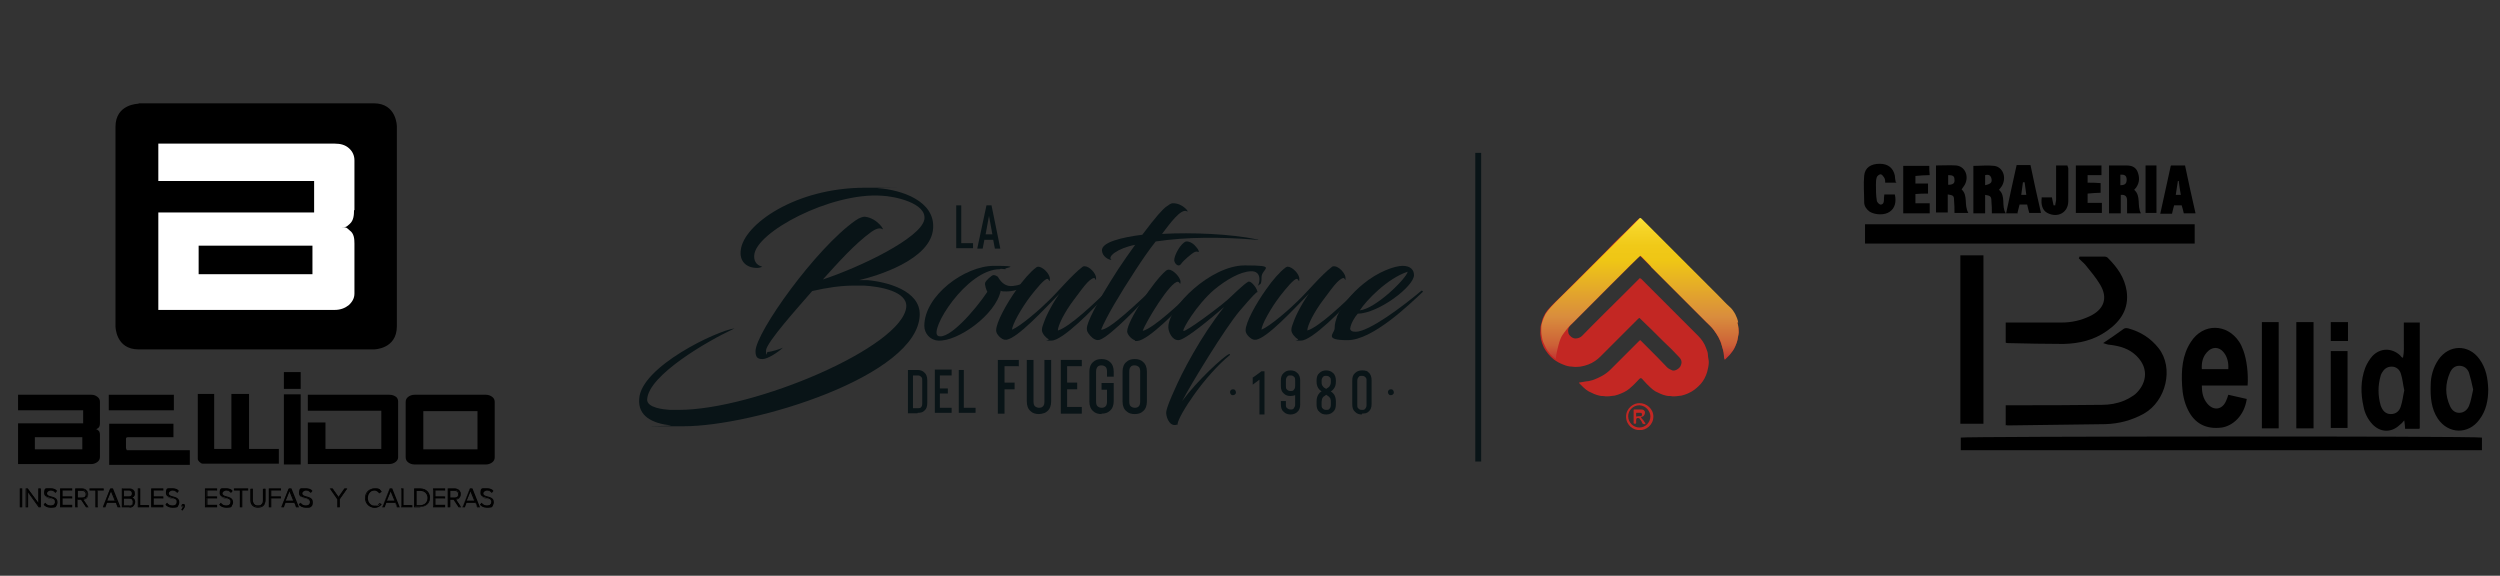 <?xml version="1.0" encoding="UTF-8"?>
<svg id="Capa_1" data-name="Capa 1" xmlns="http://www.w3.org/2000/svg" xmlns:xlink="http://www.w3.org/1999/xlink" version="1.1" viewBox="0 0 595.3 137.1">
  <rect x="0" y="0" width="595.3" height="137.1" fill="#333333" stroke="none"/>
  <defs>
    <style>
      .cls-1 {
        clip-path: url(#clippath);
      }

      .cls-2 {
        fill: none;
      }

      .cls-2, .cls-3, .cls-4, .cls-5, .cls-6, .cls-7 {
        stroke-width: 0px;
      }

      .cls-3 {
        fill: #c32723;
      }

      .cls-4 {
        fill: #091417;
      }

      .cls-8 {
        clip-path: url(#clippath-1);
      }

      .cls-9 {
        clip-path: url(#clippath-4);
      }

      .cls-10 {
        clip-path: url(#clippath-3);
      }

      .cls-11 {
        clip-path: url(#clippath-2);
      }

      .cls-12 {
        clip-path: url(#clippath-7);
      }

      .cls-13 {
        clip-path: url(#clippath-8);
      }

      .cls-14 {
        clip-path: url(#clippath-6);
      }

      .cls-15 {
        clip-path: url(#clippath-5);
      }

      .cls-16 {
        clip-path: url(#clippath-9);
      }

      .cls-5 {
        fill: #000;
      }

      .cls-17 {
        clip-path: url(#clippath-14);
      }

      .cls-18 {
        clip-path: url(#clippath-13);
      }

      .cls-19 {
        clip-path: url(#clippath-12);
      }

      .cls-20 {
        clip-path: url(#clippath-10);
      }

      .cls-21 {
        clip-path: url(#clippath-15);
      }

      .cls-22 {
        clip-path: url(#clippath-17);
      }

      .cls-23 {
        clip-path: url(#clippath-16);
      }

      .cls-24 {
        clip-path: url(#clippath-19);
      }

      .cls-25 {
        clip-path: url(#clippath-11);
      }

      .cls-26 {
        clip-path: url(#clippath-18);
      }

      .cls-6 {
        fill: #fff;
      }

      .cls-7 {
        fill: url(#Naranja_amarillo);
      }
    </style>
    <clipPath id="clippath">
      <rect class="cls-2" x="4.3" y="24.7" width="113.5" height="96.9"/>
    </clipPath>
    <clipPath id="clippath-1">
      <rect class="cls-2" x="4.3" y="24.7" width="113.5" height="96.9"/>
    </clipPath>
    <clipPath id="clippath-2">
      <rect class="cls-2" x="4.3" y="24.7" width="113.5" height="96.9"/>
    </clipPath>
    <clipPath id="clippath-3">
      <rect class="cls-2" x="4.3" y="24.7" width="113.5" height="96.9"/>
    </clipPath>
    <clipPath id="clippath-4">
      <rect class="cls-2" x="4.3" y="24.7" width="113.5" height="96.9"/>
    </clipPath>
    <clipPath id="clippath-5">
      <rect class="cls-2" x="4.3" y="24.7" width="113.5" height="96.9"/>
    </clipPath>
    <clipPath id="clippath-6">
      <rect class="cls-2" x="4.3" y="24.7" width="113.5" height="96.9"/>
    </clipPath>
    <clipPath id="clippath-7">
      <rect class="cls-2" x="4.3" y="24.7" width="113.5" height="96.9"/>
    </clipPath>
    <clipPath id="clippath-8">
      <rect class="cls-2" x="4.3" y="24.7" width="113.5" height="96.9"/>
    </clipPath>
    <clipPath id="clippath-9">
      <rect class="cls-2" x="4.3" y="24.7" width="113.5" height="96.9"/>
    </clipPath>
    <clipPath id="clippath-10">
      <rect class="cls-2" x="4.3" y="24.7" width="113.5" height="96.9"/>
    </clipPath>
    <clipPath id="clippath-11">
      <rect class="cls-2" x="4.3" y="24.7" width="113.5" height="96.9"/>
    </clipPath>
    <clipPath id="clippath-12">
      <rect class="cls-2" x="4.3" y="24.7" width="113.5" height="96.9"/>
    </clipPath>
    <clipPath id="clippath-13">
      <rect class="cls-2" x="4.3" y="24.7" width="113.5" height="96.9"/>
    </clipPath>
    <clipPath id="clippath-14">
      <rect class="cls-2" x="4.3" y="24.7" width="113.5" height="96.9"/>
    </clipPath>
    <clipPath id="clippath-15">
      <rect class="cls-2" x="4.3" y="24.7" width="113.5" height="96.9"/>
    </clipPath>
    <clipPath id="clippath-16">
      <rect class="cls-2" x="4.3" y="24.7" width="113.5" height="96.9"/>
    </clipPath>
    <clipPath id="clippath-17">
      <rect class="cls-2" x="4.3" y="24.7" width="113.5" height="96.9"/>
    </clipPath>
    <clipPath id="clippath-18">
      <rect class="cls-2" x="4.3" y="24.7" width="113.5" height="96.9"/>
    </clipPath>
    <clipPath id="clippath-19">
      <rect class="cls-2" x="4.3" y="24.7" width="113.5" height="96.9"/>
    </clipPath>
    <linearGradient id="Naranja_amarillo" data-name="Naranja, amarillo" x1="390.5" y1="51.8" x2="390.5" y2="85.6" gradientUnits="userSpaceOnUse">
      <stop offset="0" stop-color="#ffed43"/>
      <stop offset="0" stop-color="#fae236"/>
      <stop offset=".1" stop-color="#f4d224"/>
      <stop offset=".2" stop-color="#f0c918"/>
      <stop offset=".3" stop-color="#efc615"/>
      <stop offset=".7" stop-color="#d98d3d"/>
      <stop offset=".9" stop-color="#cc6037"/>
      <stop offset="1" stop-color="#c33431"/>
    </linearGradient>
  </defs>
  <g>
    <g>
      <g class="cls-1">
        <path class="cls-5" d="M23.8,100.6v-4.9c0-.5-.2-.9-.6-1.2-.4-.3-.8-.5-1.4-.5H4.3v3.7h15.5v3.1H4.3v9.7h17.5c.5,0,1-.2,1.4-.5.4-.3.6-.7.6-1.2v-5c0-.5,0-1-.4-1.3-.4-.3-.3-.3-.9-.3.5,0,.5,0,.9-.3.4-.3.4-.9.4-1.3M19.6,107h-11.3v-2.9h11.3v2.9Z"/>
      </g>
      <g class="cls-8">
        <path class="cls-5" d="M30.1,107c0,0-.1-.3-.1-.3v-2.2s0-.2.1-.3c0,0,.3-.1.3-.1h10.9v-3.2h-15.3v9.8h19.2v-3.5h-14.7s-.2,0-.3,0"/>
      </g>
    </g>
    <polygon class="cls-5" points="31.5 97.7 41.4 97.7 41.4 94 25.9 94 25.9 97.7 29.6 97.7 31.5 97.7"/>
    <g>
      <g class="cls-11">
        <path class="cls-5" d="M51,93.9v12.7s0,.2,0,.3c0,0,.3,0,.3,0h3.8v-13.1h4.2v13.1h7.1v3.5h-18.2c-.2,0-.5-.2-.7-.4-.3-.3-.4-.5-.4-.7,0-3.8,0-15.5,0-15.5h3.9Z"/>
      </g>
      <g class="cls-10">
        <path class="cls-5" d="M117.8,108.9c0,.5-.2.9-.6,1.2-.4.3-.9.5-1.5.5h-17c-.6,0-1.1-.2-1.5-.5-.4-.3-.6-.7-.6-1.2v-13.2c0-.5.2-.9.6-1.2.4-.3.9-.5,1.5-.5h17c.6,0,1.1.2,1.5.5.4.3.6.7.6,1.2v13.2ZM113.7,97.9h-12.9v9.1h12.9v-9.1h0Z"/>
      </g>
      <g class="cls-9">
        <path class="cls-5" d="M94.3,94.5c-.4-.3-.9-.5-1.6-.5h-19.4v3.8h5.1s12.4,0,12.4,0v9.1h-13.3v-6.3h-4.2v9.9h19.4c.6,0,1.1-.2,1.5-.5.4-.3.6-.7.6-1.1v-13.3c0-.5-.2-.9-.6-1.2"/>
      </g>
    </g>
    <rect class="cls-5" x="67.6" y="93.9" width="4" height="16.7"/>
    <rect class="cls-5" x="67.6" y="88.6" width="4" height="4"/>
    <g>
      <g class="cls-15">
        <path class="cls-5" d="M33,24.7s-5.5,0-5.5,5.5v47.5s0,5.5,5.5,5.5h56s5.5,0,5.5-5.5V30.1s0-5.5-5.5-5.5h-56Z"/>
      </g>
      <g class="cls-14">
        <path class="cls-6" d="M84.4,50v-11.8c0-1.1-.4-2.1-1.3-2.9-.9-.8-2-1.1-3.4-1.1h-42v8.9h37.1v7.5h-37.1v23.2h42c1.3,0,2.4-.4,3.3-1.1.9-.8,1.4-1.7,1.4-2.8v-11.9c0-1.1-.1-2.4-1.1-3.1-.9-.8-.8-.8-2.1-.8,1.3,0,1.2,0,2.1-.8.9-.8,1-2.1,1-3.2M74.4,65.3h-27.1v-6.8h27.1v6.8h0Z"/>
      </g>
      <g class="cls-12">
        <path class="cls-5" d="M43.4,121.6l-.3-.3h.1c.1-.2.3-.3.3-.5-.2,0-.3-.2-.3-.4s.2-.4.4-.4.4.2.4.5-.3.8-.5,1h0ZM43.4,121.3h0c.2-.1.4-.4.4-.7s0-.3-.2-.3-.2,0-.2.2,0,.2.2.2,0,0,0,0h.1s0,.1,0,.1c0,.2-.1.4-.3.6ZM115.9,120.9c-.7,0-1.3-.3-1.6-.7h0c0,0,.4-.5.4-.5h0c.2.3.6.7,1.3.7s1-.4,1-.8c0-.5-.5-.7-1.1-.8-.7-.2-1.4-.4-1.4-1.3s.6-1.2,1.5-1.2,1.2.2,1.5.6h0c0,0-.4.5-.4.5h0c-.3-.4-.7-.6-1.1-.6s-.9.3-.9.7.5.6,1,.7c.7.2,1.5.4,1.5,1.4,0,.6-.4,1.3-1.6,1.3ZM114.5,120.1c.3.4.9.6,1.4.6,1,0,1.4-.6,1.4-1.1,0-.8-.7-1-1.4-1.2-.6-.2-1.2-.3-1.2-.9s.5-.9,1.1-.9.9.2,1.2.5h.1c-.3-.5-.8-.6-1.3-.6s-1.3.4-1.3,1.1.6.9,1.3,1.1c.6.2,1.3.4,1.3,1s-.3,1-1.2,1-1.1-.3-1.3-.6h-.1ZM89.2,120.9c-1.3,0-2.3-1-2.3-2.3s.9-2.3,2.3-2.3,1.2.3,1.6.8h0c0,0-.5.4-.5.4h0c-.3-.4-.7-.7-1.2-.7-1,0-1.7.8-1.7,1.8s.7,1.8,1.7,1.8.9-.2,1.2-.6h0c0,0,.5.2.5.2h0c-.4.6-1,.9-1.6.9ZM89.2,116.4c-1.2,0-2.1.9-2.1,2.1s.9,2.1,2.1,2.1,1-.2,1.4-.6h-.1c-.3.3-.8.5-1.3.5-1.1,0-1.9-.9-1.9-2s.8-2,1.9-2,1,.2,1.3.6h.1c-.4-.5-.8-.7-1.4-.7ZM72.8,120.9c-.7,0-1.3-.3-1.6-.7h0c0,0,.4-.5.4-.5h0c.2.3.6.7,1.3.7s1-.4,1-.8c0-.5-.5-.7-1.1-.8-.7-.2-1.4-.4-1.4-1.3s.6-1.2,1.5-1.2,1.2.2,1.5.6h0c0,0-.4.5-.4.5h0c-.3-.4-.7-.6-1.1-.6s-.9.3-.9.7.5.6,1,.7c.7.2,1.5.4,1.5,1.4s-.4,1.3-1.6,1.3ZM71.3,120.1c.3.4.9.6,1.4.6,1,0,1.4-.6,1.4-1.1,0-.8-.7-1-1.4-1.2-.6-.2-1.2-.3-1.2-.9s.5-.9,1.1-.9.9.2,1.2.5h.1c-.3-.5-.8-.6-1.3-.6s-1.3.4-1.3,1.1.6.9,1.3,1.1c.6.2,1.3.4,1.3,1s-.3,1-1.2,1-1.1-.3-1.3-.6h-.1ZM61.4,120.9c-1.1,0-1.8-.7-1.8-1.8v-2.7h.6v2.7c0,.8.4,1.3,1.2,1.3s1.2-.5,1.2-1.3v-2.7h.6v2.7c0,1.2-.6,1.8-1.8,1.8ZM59.9,116.5v2.6c0,1,.6,1.6,1.6,1.6s1.6-.6,1.6-1.6v-2.6h-.2v2.5c0,.9-.5,1.5-1.4,1.5s-1.4-.6-1.4-1.5v-2.5s-.2,0-.2,0ZM53.8,120.9c-.7,0-1.3-.3-1.6-.7h0c0,0,.4-.5.4-.5h0c.2.3.6.7,1.3.7s1-.4,1-.8c0-.5-.5-.7-1.1-.8-.7-.2-1.4-.4-1.4-1.3s.6-1.2,1.5-1.2,1.2.2,1.5.6h0c0,0-.4.5-.4.5h0c-.3-.4-.7-.6-1.1-.6s-.9.3-.9.7.5.6,1,.7c.7.2,1.5.4,1.5,1.4,0,.6-.4,1.3-1.6,1.3ZM52.4,120.1c.3.4.9.6,1.4.6,1,0,1.4-.6,1.4-1.1,0-.8-.7-1-1.4-1.2-.6-.2-1.2-.3-1.2-.9s.5-.9,1.1-.9.9.2,1.2.5h.1c-.3-.5-.8-.6-1.3-.6s-1.3.4-1.3,1.1.6.9,1.3,1.1c.6.2,1.3.4,1.3,1s-.3,1-1.2,1-1.1-.3-1.3-.6h-.1ZM41,120.9c-.7,0-1.3-.3-1.6-.7h0c0,0,.4-.5.4-.5h0c.2.3.6.7,1.3.7s1-.4,1-.8c0-.5-.5-.7-1.1-.8-.7-.2-1.4-.4-1.4-1.3s.6-1.2,1.5-1.2,1.2.2,1.5.6h0c0,0-.4.5-.4.5h0c-.3-.4-.7-.6-1.1-.6s-.9.3-.9.7.5.6,1,.7c.7.2,1.5.4,1.5,1.4,0,.6-.4,1.3-1.6,1.3ZM39.6,120.1c.3.4.9.6,1.4.6,1,0,1.4-.6,1.4-1.1,0-.8-.7-1-1.4-1.2-.6-.2-1.2-.3-1.2-.9s.5-.9,1.1-.9.9.2,1.2.5h.1c-.3-.5-.8-.6-1.3-.6s-1.3.4-1.3,1.1.6.9,1.3,1.1c.6.2,1.3.4,1.3,1s-.3,1-1.2,1-1.1-.3-1.3-.6h-.1ZM12,120.9c-.7,0-1.3-.3-1.6-.7h0c0,0,.4-.5.4-.5h0c.2.3.6.7,1.3.7s1-.4,1-.8c0-.5-.5-.7-1.1-.8-.7-.2-1.4-.4-1.4-1.3s.6-1.2,1.5-1.2,1.2.2,1.5.6h0c0,0-.4.5-.4.5h0c-.3-.4-.7-.6-1.1-.6s-.9.3-.9.7.5.6,1,.7c.7.2,1.5.4,1.5,1.4,0,.6-.4,1.3-1.6,1.3ZM10.6,120.1c.3.4.9.6,1.4.6,1,0,1.4-.6,1.4-1.1,0-.8-.7-1-1.4-1.2-.6-.2-1.2-.3-1.2-.9s.5-.9,1.1-.9.9.2,1.2.5h.1c-.3-.5-.8-.6-1.3-.6s-1.3.4-1.3,1.1.6.9,1.3,1.1c.6.2,1.3.4,1.3,1s-.3,1-1.2,1-1.1-.3-1.3-.6h-.1ZM114.2,120.8h-.6l-.4-1.1h-2.1l-.4,1.1h-.6l1.8-4.5h.6l1.8,4.5ZM113.7,120.6h.2l-1.7-4.1h-.3l-1.7,4.1h.2l.4-1.1h2.4l.4,1.1ZM109.9,120.8h-.7l-1.2-1.8h-.8v1.8h-.6v-4.5h1.7c.8,0,1.4.6,1.4,1.4s-.5,1.2-1.1,1.3l1.2,1.8ZM109.3,120.6h.2l-1.2-1.8h.2c.5,0,1.1-.3,1.1-1.1s-.5-1.2-1.2-1.2h-1.5v4.1h.2v-1.8h1.1l1.2,1.8ZM106,120.8h-2.9v-4.5h2.9v.5h-2.3v1.4h2.3v.5h-2.3v1.5h2.3v.5ZM103.2,120.6h2.5c0-.1-2.3-.1-2.3-.1v-1.9h2.3c0-.1-2.3-.1-2.3-.1v-1.8h2.3c0-.1-2.5-.1-2.5-.1v4.1ZM100.1,120.8h-1.5v-4.5h1.5c1.3,0,2.3.9,2.3,2.2s-.9,2.2-2.3,2.2ZM98.8,120.6h1.3c1.2,0,2.1-.8,2.1-2s-.9-2.1-2.1-2.1h-1.3v4.1ZM98.1,120.8h-2.6v-4.5h.6v4h2.1v.5ZM95.6,120.6h2.2c0-.1-2.1-.1-2.1-.1v-4h-.2v4.1ZM95.1,120.8h-.6l-.4-1.1h-2.1l-.4,1.1h-.6l1.8-4.5h.6l1.8,4.5ZM94.6,120.6h.2l-1.7-4.1h-.3l-1.7,4.1h.2l.4-1.1h2.4l.4,1.1ZM80.9,120.8h-.6v-1.9l-1.8-2.6h.7l1.4,2,1.4-2h.7l-1.8,2.6v1.9ZM80.6,120.6h.2v-1.8l1.6-2.3h-.2l-1.5,2.2-1.5-2.2h-.2l1.6,2.3v1.8h0ZM71.1,120.8h-.6l-.4-1.1h-2.1l-.4,1.1h-.6l1.8-4.5h.6l1.8,4.5ZM70.6,120.6h.2l-1.7-4.1h-.3l-1.7,4.1h.2l.4-1.1h2.4l.4,1.1ZM64.6,120.8h-.6v-4.5h2.9v.5h-2.3v1.4h2.3v.5h-2.3s0,2,0,2ZM64.3,120.6h.2v-2h2.3c0-.1-2.3-.1-2.3-.1v-1.8h2.3c0-.1-2.5-.1-2.5-.1,0,0,0,4.1,0,4.1ZM57.7,120.8h-.6v-4h-1.4v-.5h3.4v.5h-1.4s0,4,0,4ZM57.4,120.6h.2v-4h1.4c0-.1-3-.1-3-.1h0c0,.1,1.4.1,1.4.1,0,0,0,4,0,4ZM51.7,120.8h-2.9v-4.5h2.9v.5h-2.3v1.4h2.3v.5h-2.3v1.5h2.3v.5ZM49,120.6h2.5c0-.1-2.3-.1-2.3-.1v-1.9h2.3c0-.1-2.3-.1-2.3-.1v-1.8h2.3c0-.1-2.5-.1-2.5-.1v4.1ZM38.9,120.8h-2.9v-4.5h2.9v.5h-2.3v1.4h2.3v.5h-2.3v1.5h2.3v.5ZM36.2,120.6h2.5c0-.1-2.3-.1-2.3-.1v-1.9h2.3c0-.1-2.3-.1-2.3-.1v-1.8h2.3c0-.1-2.5-.1-2.5-.1v4.1h0ZM35.4,120.8h-2.6v-4.5h.6v4h2.1v.5ZM33,120.6h2.2c0-.1-2.1-.1-2.1-.1v-4h-.2v4.1ZM30.9,120.8h-1.9v-4.5h1.8c.8,0,1.3.5,1.3,1.2s-.3.8-.6,1c.4.2.6.6.6,1.1,0,.8-.5,1.3-1.3,1.3ZM29.2,120.6h1.7c.7,0,1.1-.4,1.1-1.1s-.3-.9-.7-1h-.5c0,0,.5-.2.5-.2.3,0,.7-.4.7-.9s-.4-1-1.1-1h-1.7s0,4.1,0,4.1ZM28.6,120.8h-.6l-.4-1.1h-2.1l-.4,1.1h-.6l1.8-4.5h.6l1.8,4.5ZM28.1,120.6h.2l-1.7-4.1h-.3l-1.7,4.1h.2l.4-1.1h2.4l.4,1.1ZM23.3,120.8h-.6v-4h-1.4v-.5h3.4v.5h-1.4v4ZM23,120.6h.2v-4h1.4c0-.1-3-.1-3-.1h0c0,.1,1.4.1,1.4.1v4ZM21.2,120.8h-.7l-1.2-1.8h-.8v1.8h-.6v-4.5h1.7c.8,0,1.4.6,1.4,1.4s-.5,1.2-1.1,1.3l1.2,1.8ZM20.6,120.6h.2l-1.2-1.8h.2c.5,0,1.1-.3,1.1-1.1s-.5-1.2-1.2-1.2h-1.5v4.1h.2v-1.8h1.1l1.2,1.8ZM17.2,120.8h-2.9v-4.5h2.9v.5h-2.3v1.4h2.3v.5h-2.3v1.5h2.3v.5ZM14.5,120.6h2.5c0-.1-2.3-.1-2.3-.1v-1.9h2.3c0-.1-2.3-.1-2.3-.1v-1.8h2.3c0-.1-2.5-.1-2.5-.1,0,0,0,4.1,0,4.1ZM9.7,120.8h-.5l-2.5-3.5v3.5h-.6v-4.5h.5l2.5,3.4v-3.4h.6s0,4.5,0,4.5ZM9.3,120.6h.2v-4.1h-.2v3.8l-2.8-3.8h-.2v4.1h.2v-3.9l2.8,3.9ZM5.3,120.8h-.6v-4.5h.6v4.5ZM4.9,120.6h.2v-4.1h-.2v4.1ZM100.1,120.4h-1.1v-3.8h1.1c1.1,0,1.9.8,1.9,1.9s-.8,1.9-1.9,1.9ZM99.2,120.3h.9c1,0,1.7-.7,1.7-1.7s-.7-1.7-1.7-1.7h-.9v3.4ZM30.8,120.4h-1.5v-1.9h1.5c.7,0,1,.5,1,.9s-.4.9-1,.9ZM29.5,120.3h1.3c.5,0,.8-.3.8-.8s-.2-.8-.8-.8h-1.3v1.5ZM113.2,119.4h-2.3l1.2-2.9,1.1,2.9ZM111.2,119.2h1.7l-.9-2.2-.9,2.2ZM94.2,119.4h-2.3l1.2-2.9,1.1,2.9ZM92.2,119.2h1.7l-.9-2.2-.9,2.2ZM70.1,119.4h-2.3l1.2-2.9,1.1,2.9ZM68.1,119.2h1.7l-.9-2.2-.9,2.2ZM27.6,119.4h-2.3l1.2-2.9,1.1,2.9ZM25.6,119.2h1.7l-.9-2.2-.9,2.2ZM108.3,118.7h-1.3v-2h1.3c.6,0,1,.4,1,1s-.4,1-1,1ZM107.2,118.5h1.1c.5,0,.8-.3.8-.8s-.3-.8-.8-.8h-1.1v1.7ZM19.6,118.7h-1.3v-2h1.3c.6,0,1,.4,1,1s-.4,1-1,1ZM18.5,118.5h1.1c.5,0,.8-.3.8-.8s-.3-.8-.8-.8h-1.1v1.7ZM30.8,118.4h-1.4v-1.8h1.4c.6,0,.9.4.9.9,0,.5-.4.9-.9.9ZM29.5,118.2h1.2c.5,0,.7-.3.7-.7s-.3-.7-.7-.7h-1.2v1.4Z"/>
      </g>
    </g>
    <rect class="cls-5" x="4.8" y="116.4" width=".4" height="4.3"/>
    <polygon class="cls-5" points="9.3 120.7 6.6 117 6.6 120.7 6.3 120.7 6.3 116.4 6.6 116.4 9.3 120 9.3 116.4 9.7 116.4 9.7 120.7 9.3 120.7"/>
    <g class="cls-13">
      <path class="cls-5" d="M10.5,120.1l.2-.3c.3.3.7.6,1.3.6.9,0,1.1-.5,1.1-.9,0-1.3-2.6-.6-2.6-2.1s.6-1.1,1.4-1.1,1.1.2,1.4.6l-.2.3c-.3-.4-.7-.5-1.2-.5s-1,.3-1,.8c0,1.1,2.6.5,2.6,2.1s-.4,1.2-1.5,1.2c-.7,0-1.2-.3-1.6-.7"/>
    </g>
    <polygon class="cls-5" points="14.4 120.7 14.4 116.4 17.1 116.4 17.1 116.7 14.8 116.7 14.8 118.3 17.1 118.3 17.1 118.6 14.8 118.6 14.8 120.3 17.1 120.3 17.1 120.7 14.4 120.7"/>
    <g class="cls-16">
      <path class="cls-5" d="M20.6,117.6c0-.5-.4-.9-.9-.9h-1.2v1.8h1.2c.6,0,.9-.4.9-.9M20.5,120.7l-1.2-1.8h-.9v1.8h-.4v-4.3h1.6c.7,0,1.3.5,1.3,1.2s-.5,1.2-1.2,1.2l1.2,1.8h-.4Z"/>
    </g>
    <polygon class="cls-5" points="22.9 120.7 22.9 116.7 21.5 116.7 21.5 116.4 24.6 116.4 24.6 116.7 23.2 116.7 23.2 120.7 22.9 120.7"/>
    <path class="cls-5" d="M26.5,116.8l-1,2.5h2l-1-2.5ZM28,120.7l-.4-1h-2.3l-.4,1h-.4l1.7-4.3h.5l1.7,4.3h-.4Z"/>
    <g class="cls-20">
      <path class="cls-5" d="M31.7,119.5c0-.4-.3-.8-.9-.8h-1.4v1.7h1.4c.6,0,.9-.3.9-.8M31.6,117.5c0-.4-.3-.8-.8-.8h-1.3v1.6h1.3c.5,0,.8-.3.8-.8M29.1,120.7v-4.3h1.8c.7,0,1.2.4,1.2,1.1s-.4.9-.7,1c.5,0,.8.5.8,1s-.5,1.2-1.2,1.2h-1.8Z"/>
    </g>
    <polygon class="cls-5" points="32.9 120.7 32.9 116.4 33.3 116.4 33.3 120.3 35.4 120.3 35.4 120.7 32.9 120.7"/>
    <polygon class="cls-5" points="36.1 120.7 36.1 116.4 38.8 116.4 38.8 116.7 36.5 116.7 36.5 118.3 38.8 118.3 38.8 118.6 36.5 118.6 36.5 120.3 38.8 120.3 38.8 120.7 36.1 120.7"/>
    <g>
      <g class="cls-25">
        <path class="cls-5" d="M39.5,120.1l.2-.3c.3.3.7.6,1.3.6.9,0,1.1-.5,1.1-.9,0-1.3-2.6-.6-2.6-2.1s.6-1.1,1.4-1.1,1.1.2,1.4.6l-.2.3c-.3-.4-.7-.5-1.2-.5s-1,.3-1,.8c0,1.1,2.6.5,2.6,2.1s-.4,1.2-1.5,1.2c-.7,0-1.2-.3-1.6-.7"/>
      </g>
      <g class="cls-19">
        <path class="cls-5" d="M43.5,121.4l-.2-.2c.2-.1.4-.4.4-.6,0,0,0,0,0,0-.2,0-.3-.1-.3-.3s.1-.3.3-.3.3.1.3.4c0,.4-.2.7-.5.9"/>
      </g>
    </g>
    <polygon class="cls-5" points="48.9 120.7 48.9 116.4 51.6 116.4 51.6 116.7 49.2 116.7 49.2 118.3 51.5 118.3 51.5 118.6 49.2 118.6 49.2 120.3 51.6 120.3 51.6 120.7 48.9 120.7"/>
    <g class="cls-18">
      <path class="cls-5" d="M52.3,120.1l.2-.3c.3.3.7.6,1.3.6.9,0,1.1-.5,1.1-.9,0-1.3-2.6-.6-2.6-2.1s.6-1.1,1.4-1.1,1.1.2,1.4.6l-.2.3c-.3-.4-.7-.5-1.2-.5s-1,.3-1,.8c0,1.1,2.6.5,2.6,2.1s-.4,1.2-1.5,1.2c-.7,0-1.2-.3-1.6-.7"/>
    </g>
    <polygon class="cls-5" points="57.3 120.7 57.3 116.7 55.9 116.7 55.9 116.4 59 116.4 59 116.7 57.6 116.7 57.6 120.7 57.3 120.7"/>
    <g class="cls-17">
      <path class="cls-5" d="M59.8,119v-2.6h.4v2.6c0,.9.5,1.4,1.3,1.4s1.3-.5,1.3-1.4v-2.6h.4v2.6c0,1.1-.6,1.7-1.7,1.7-1.1,0-1.7-.7-1.7-1.7"/>
    </g>
    <polygon class="cls-5" points="64.2 120.7 64.2 116.4 66.9 116.4 66.9 116.7 64.5 116.7 64.5 118.3 66.8 118.3 66.8 118.6 64.5 118.6 64.5 120.7 64.2 120.7"/>
    <path class="cls-5" d="M69,116.8l-1,2.5h2l-1-2.5ZM70.5,120.7l-.4-1h-2.3l-.4,1h-.4l1.7-4.3h.5l1.7,4.3h-.4Z"/>
    <g class="cls-21">
      <path class="cls-5" d="M71.2,120.1l.2-.3c.3.3.7.6,1.3.6.9,0,1.1-.5,1.1-.9,0-1.3-2.6-.6-2.6-2.1s.6-1.1,1.4-1.1,1.1.2,1.4.6l-.2.3c-.3-.4-.7-.5-1.2-.5s-1,.3-1,.8c0,1.1,2.6.5,2.6,2.1s-.4,1.2-1.5,1.2c-.7,0-1.2-.3-1.6-.7"/>
    </g>
    <polygon class="cls-5" points="80.5 120.7 80.5 118.8 78.8 116.4 79.2 116.4 80.7 118.5 82.1 116.4 82.6 116.4 80.9 118.8 80.9 120.7 80.5 120.7"/>
    <g class="cls-23">
      <path class="cls-5" d="M87.1,118.5c0-1.3,1-2.2,2.2-2.2s1.2.3,1.6.8l-.3.2c-.3-.4-.7-.6-1.2-.6-1,0-1.8.8-1.8,1.9s.8,1.9,1.8,1.9,1-.2,1.2-.6l.3.2c-.4.5-.9.8-1.6.8-1.2,0-2.2-.9-2.2-2.2"/>
    </g>
    <path class="cls-5" d="M93.1,116.8l-1,2.5h2l-1-2.5ZM94.6,120.7l-.4-1h-2.3l-.4,1h-.4l1.7-4.3h.5l1.7,4.3h-.4Z"/>
    <polygon class="cls-5" points="95.6 120.7 95.6 116.4 95.9 116.4 95.9 120.3 98 120.3 98 120.7 95.6 120.7"/>
    <g class="cls-22">
      <path class="cls-5" d="M101.9,118.5c0-1-.6-1.8-1.8-1.8h-1v3.6h1c1.1,0,1.8-.8,1.8-1.8M98.7,120.7v-4.3h1.4c1.3,0,2.2,1,2.2,2.1s-.8,2.1-2.2,2.1h-1.4Z"/>
    </g>
    <polygon class="cls-5" points="103.2 120.7 103.2 116.4 105.9 116.4 105.9 116.7 103.5 116.7 103.5 118.3 105.8 118.3 105.8 118.6 103.5 118.6 103.5 120.3 105.9 120.3 105.9 120.7 103.2 120.7"/>
    <g class="cls-26">
      <path class="cls-5" d="M109.3,117.6c0-.5-.4-.9-.9-.9h-1.2v1.8h1.2c.6,0,.9-.4.9-.9M109.3,120.7l-1.2-1.8h-.9v1.8h-.4v-4.3h1.6c.7,0,1.3.5,1.3,1.2s-.5,1.2-1.2,1.2l1.2,1.8h-.4Z"/>
    </g>
    <path class="cls-5" d="M112.1,116.8l-1,2.5h2l-1-2.5ZM113.7,120.7l-.4-1h-2.3l-.4,1h-.4l1.7-4.3h.5l1.7,4.3h-.4Z"/>
    <g class="cls-24">
      <path class="cls-5" d="M114.4,120.1l.2-.3c.3.3.7.6,1.3.6.9,0,1.1-.5,1.1-.9,0-1.3-2.6-.6-2.6-2.1s.6-1.1,1.4-1.1,1.1.2,1.4.6l-.2.3c-.3-.4-.7-.5-1.2-.5s-1,.3-1,.8c0,1.1,2.6.5,2.6,2.1s-.4,1.2-1.5,1.2c-.7,0-1.2-.3-1.6-.7"/>
    </g>
  </g>
  <g>
    <path class="cls-5" d="M466.9,107.2c0-1,0-2,0-3,1-.3,122-.4,124.1,0v3c-41.3,0-82.6,0-124.1,0Z"/>
    <path class="cls-5" d="M522.6,53.4v4.6h-78.5v-4.6h78.5Z"/>
    <path class="cls-5" d="M477.6,101.3v-4.8c.6,0,1.1,0,1.6,0,7.1,0,14.2,0,21.3-.1,1.8,0,3.6-.3,5.3-1,.9-.4,1.8-.9,2.6-1.5,2.5-2.2,3.6-5.9.4-9.1-1.8-1.8-4-2.4-6.4-2.7-.5,0-.9-.2-1.6-.4,1.8-1.2,3.4-2.3,4.9-3.4.3-.2.7-.2,1.1-.1,2.9.8,5.3,2.3,7.2,4.7,3.7,4.7,1.8,12.6-3.5,15.6-2.9,1.6-5.9,2.4-9.2,2.5-7.6.1-15.3.2-22.9.3-.3,0-.5,0-.9-.1Z"/>
    <path class="cls-5" d="M535.2,91.8h-10.9c0,1.7.3,3.1,1.3,4.3,1.5,1.8,3.6,1.5,4.5-.7.2-.4.3-.8.5-1.4,1.5.3,2.9.7,4.4,1-.6,4.1-3.4,6.4-5.9,6.8-3.7.5-6.5-.9-8.1-4.2-.9-1.8-1.3-3.8-1.4-5.8-.2-3.6,0-7.2,2.1-10.4,2.9-4.5,8.6-4.4,11.5,0,.4.6.7,1.3,1,2.1.8,2.2,1.2,5.5,1,8.3ZM530.6,87.9c.1-1.5-.2-2.9-1.1-4-1.1-1.4-2.8-1.4-4,0-1,1.1-1.3,2.5-1.2,4h6.2Z"/>
    <path class="cls-5" d="M472.3,100.9h-5.5v-40.1h5.5v40.1Z"/>
    <path class="cls-5" d="M495.1,61.1c2,0,4,0,6,0,.3,0,.7.1.9.4,2.2,2.2,3.9,4.6,4.4,7.8.6,4.2-1.4,7.2-4.7,9.5-3.1,2.2-6.6,3-10.3,3.1-4.4,0-8.8-.1-13.2-.2-.2,0-.4,0-.6-.1v-4.8c.4,0,.8,0,1.2,0,4,0,8.1,0,12.1,0,2.4,0,4.6-.5,6.7-1.5,3.4-1.6,4.4-4.3,2.5-7.5-1-1.7-2.3-3.2-3.5-4.7-.5-.6-1.1-1-1.6-1.6,0-.1.1-.2.2-.3Z"/>
    <path class="cls-5" d="M576.1,102.1h-3.4c0-.6-.1-1.2-.2-2-.4.5-.7.8-1.1,1.1-2,1.9-4.6,1.8-6.5-.2-1.1-1.2-1.8-2.6-2.1-4.2-.7-3.1-.7-6.2.4-9.2.4-1,1-2,1.7-2.8,1.9-2,4.6-2,6.6-.2.2.2.3.5.7.6.3-1.4.2-2.7.2-4.1,0-1.4,0-2.8,0-4.3h3.8c0,8.4,0,16.7,0,25.1ZM572.5,92.9c-.3-1.3-.4-2.7-.8-3.9-.3-1-1.1-1.7-2.2-1.7-1.2,0-1.9.7-2.4,1.6,0,.2-.2.3-.2.5-.7,2.4-.7,4.8,0,7.2.4,1.1,1.1,2,2.4,2,1.3,0,2.1-.8,2.4-1.9.4-1.2.5-2.4.8-3.7Z"/>
    <path class="cls-5" d="M592.5,92.7c0,2.6-.5,5.1-2.1,7.2-2.6,3.6-7.4,3.5-9.9-.2-1.6-2.4-1.8-5.2-1.7-8,0-2.1.6-4.2,1.8-6,2.5-3.7,7.2-3.8,9.8-.2,1.6,2.2,2,4.6,2.1,7.2ZM588.9,92.7c-.3-1.4-.6-2.7-1-4-.4-1-1.2-1.6-2.3-1.6-1.1,0-1.8.7-2.2,1.6-1.2,2.7-1.2,5.4,0,8,.4.9,1.1,1.6,2.2,1.6,1.1,0,1.9-.7,2.3-1.6.5-1.2.7-2.6,1-3.9Z"/>
    <path class="cls-5" d="M550.9,102h-4.1v-25.3h4.1v25.3Z"/>
    <path class="cls-5" d="M538.6,76.7h4v25.3h-4v-25.3Z"/>
    <path class="cls-5" d="M555,83.6h4v18.3h-4v-18.3Z"/>
    <path class="cls-5" d="M461,39.4c1.7,0,3.3-.1,4.8,0,2.1.2,3.1,2.5,2.1,4.5-.2.4-.5.7-.8,1.2,1.6,1.5.5,3.7,1.6,5.6h-3.3c0-1,0-2-.1-3,0-1.1-.2-1.2-1.5-1.4v4.3h-2.8v-11.3ZM463.9,44c1.2,0,1.6-.4,1.5-1.2,0-.9-.4-1.1-1.5-1.1v2.3Z"/>
    <path class="cls-5" d="M476,45.2c1.7,1.5.5,3.8,1.6,5.6h-3.3c0-1,0-1.9-.1-2.8,0-1.2-.2-1.4-1.5-1.6v4.4h-2.8v-11.3c1.7,0,3.4-.2,5,0,2,.3,2.9,2.6,1.9,4.6-.2.4-.5.7-.8,1.1ZM472.7,44.1c1.4-.3,1.7-.7,1.5-1.6-.2-.8-.7-1-1.5-.8v2.4Z"/>
    <path class="cls-5" d="M502.1,39.4c1.5,0,2.8,0,4.2,0,1.2,0,2.2.3,2.7,1.5.5,1.3.5,2.5-.3,3.7-.1.2-.3.3-.5.6,1.7,1.5.6,3.8,1.6,5.6h-3.3c0-1,0-2,0-3,0-.9-.3-1.5-1.5-1.4v4.4h-2.8v-11.4ZM504.9,41.6v2.5c1,0,1.5-.3,1.5-1.3,0-.9-.4-1.3-1.5-1.2Z"/>
    <path class="cls-5" d="M451.6,43.5h-2.7c0-.5,0-.9-.3-1.3-.2-.3-.5-.7-.8-.7-.3,0-.8.4-.9.7-.2.6-.2,1.2-.2,1.8,0,1.2,0,2.5.2,3.7,0,.4.5.9.8,1,.6.1.9-.4.9-1,0-.4,0-.8.1-1.4h2.5c.4,1.8,0,3.3-1.2,4.1-1.2.9-3.5.8-4.8,0-.7-.5-1.3-1.3-1.3-2.2,0-2.1-.2-4.3,0-6.4.2-1.9,1.6-2.8,3.7-2.8,2,0,3.2,1,3.6,2.8,0,.5.1.9.2,1.5Z"/>
    <path class="cls-5" d="M517,39.4h3.3c.8,3.8,1.6,7.5,2.5,11.4h-2.8c-.1-.6-.3-1.2-.5-1.9h-1.8c-.2.6-.3,1.2-.5,2h-2.8c.8-3.8,1.7-7.6,2.5-11.4ZM519.3,46.4c-.2-1.2-.4-2.2-.5-3.3,0,0-.2,0-.2,0-.2,1.1-.3,2.1-.5,3.3.5,0,.8,0,1.2,0Z"/>
    <path class="cls-5" d="M480.5,50.8h-2.8c.8-3.8,1.6-7.5,2.5-11.5h3.3c.8,3.8,1.6,7.6,2.5,11.4h-2.8c-.2-.6-.3-1.3-.5-2h-1.8c-.2.7-.3,1.3-.5,2ZM482.1,43.4c-.1,0-.2,0-.4,0-.1,1-.3,2-.4,3h1.2c-.1-1.1-.3-2-.4-3Z"/>
    <path class="cls-5" d="M453.2,50.8v-11.3h6.2c0,.7,0,1.4.1,2.2-1.2,0-2.3.1-3.4.2v1.8h3v2.4c-1,0-2,0-3,.1v2.2h3.4v2.4c-2,0-4.1,0-6.2,0Z"/>
    <path class="cls-5" d="M494.3,39.4c1.9,0,3.6,0,5.3,0,.2,0,.5,0,.8,0v2.3h-3.3v1.8c1,0,2,0,3.1.1v2.3c-1,0-2,.1-3.1.2v2.2h3.4v2.4h-6.2c0-3.8,0-7.5,0-11.4Z"/>
    <path class="cls-5" d="M486.3,47h2.3c.1.7.3,1.3.4,1.9.1,0,.3,0,.4,0,0-.5.2-.9.2-1.4,0-2.2,0-4.3,0-6.5v-1.6h2.7c0,.2.2.5.2.7,0,2.6,0,5.2,0,7.8,0,2.7-2.5,4.1-5,2.8-1.1-.6-1.6-1.9-1.3-3.8Z"/>
    <path class="cls-5" d="M510.9,39.4h2.6v11.3h-2.6v-11.3Z"/>
    <path class="cls-5" d="M555,81.2v-4.5h4.1v4.5h-4.1Z"/>
  </g>
  <g>
    <g>
      <g>
        <path class="cls-4" d="M218.5,98.4h-2.3v-10.3h2.3c.7,0,1.2.2,1.6.6.5.4.7,1.1.7,1.8v5.5c0,.8-.2,1.4-.7,1.8-.4.4-.9.5-1.6.5ZM217.4,97.2h1.1c.4,0,.6,0,.8-.2.2-.2.3-.5.3-.9v-5.5c0-.4,0-.7-.3-.9-.2-.2-.4-.3-.8-.3h-1.1v7.8Z"/>
        <path class="cls-4" d="M226.6,89.4h-2.8v3.1h1.9v1.2h-1.9v3.4h2.8v1.2h-4v-10.3h4v1.2Z"/>
        <path class="cls-4" d="M228.3,98.4v-10.3h1.2v9h2.8v1.2h-4Z"/>
        <path class="cls-4" d="M242.7,87.2h-3.5v3.9h2.4v1.6h-2.4v5.8h-1.6v-12.8h5v1.6Z"/>
        <path class="cls-4" d="M247.4,98.6c-.8,0-1.5-.2-2-.7-.6-.5-.9-1.3-.9-2.3v-9.9h1.6v9.9c0,.5.1.9.3,1.1.2.2.6.4,1,.4s.8-.1,1-.4c.2-.2.3-.6.3-1.1v-9.9h1.6v9.9c0,1-.3,1.8-.9,2.3-.2.2-.5.4-.9.5-.3.1-.7.2-1.1.2Z"/>
        <path class="cls-4" d="M257.6,87.2h-3.5v3.9h2.4v1.6h-2.4v4.2h3.5v1.6h-5v-12.8h5v1.6Z"/>
        <path class="cls-4" d="M262.3,98.6c-.8,0-1.5-.2-2-.7-.6-.5-.9-1.3-.9-2.3v-7.1c0-1,.3-1.8.9-2.3.5-.5,1.2-.7,2-.7s1.5.2,2,.7c.6.5.9,1.3.9,2.3v1.2h-1.6v-1.2c0-.5-.1-.9-.3-1.1-.2-.2-.6-.4-1-.4s-.8.1-1,.4-.3.6-.3,1.1v7.1c0,.5.1.9.3,1.1.2.2.6.4,1,.4s.8-.1,1-.4c.2-.2.3-.6.3-1.1v-2.8h-1.3v-1.6h2.9v4.3c0,1-.3,1.8-.9,2.3-.5.5-1.2.7-2,.7Z"/>
        <path class="cls-4" d="M270.2,98.6c-.8,0-1.5-.2-2-.7-.6-.5-.9-1.3-.9-2.3v-7.1c0-1,.3-1.8.9-2.3.5-.5,1.2-.7,2-.7s1.5.2,2,.7c.6.5.9,1.3.9,2.3v7.1c0,1-.3,1.8-.9,2.3-.5.5-1.2.7-2,.7ZM270.2,87c-.5,0-.8.1-1,.4-.2.2-.3.6-.3,1.1v7.1c0,.5.1.9.3,1.1.2.2.6.4,1,.4s.8-.1,1-.4c.2-.2.3-.6.3-1.1v-7.1c0-.5-.1-.9-.3-1.1-.2-.2-.6-.4-1-.4Z"/>
      </g>
      <g>
        <path class="cls-4" d="M195.8,66.6c9.1-3,23.4-9.9,24.3-14.3.7-4-7.3-5.6-10.2-5.7-12.1-.8-30,8.7-30.3,14.2-.1,1.1.3,2.3,1.9,2.7,0,0-.5.3-1.2.3-2.6,0-4.3-1.6-3.9-4.3.7-6,12.9-14.8,29.6-14.8s2,0,3,.1c5.8.4,13.6,3.1,13.2,9.5-.4,7.6-13.7,11.5-17.6,12.4.3,0,1,0,1.9,0,4.7.4,12.7,2.5,12.5,8.3-.4,14.5-39.4,26.5-56.2,26.5s-2.1,0-3.1-.2c-4.4-.5-7.8-2.2-7.5-6.3.4-7.7,18.6-16.3,22.7-16.8,0,0,0,0-.4.2-5.8,2.7-20.1,10.9-20.4,16.7-.1,2,3.9,2.4,5.4,2.5.7,0,1.4,0,2.1,0,18.1,0,53.3-15,54.2-24.5.3-3.7-6.2-4.9-10.2-5.1-.7,0-1.4,0-2.1,0-3.3,0-6.6.5-10.1,1.3-3.1,3.6-11,12.3-11,14.2s.2.3.4.3c.8,0,3-.7,3.6-1-1,1-3.6,2.7-4.8,2.7s-1.7-.4-1.7-1.9c.1-4.5,14.3-24.4,23.8-31.1,1-.7,1.8-.9,2.2-.9,3.1.3,5,3.6,4.1,2.9-.6-.3-1.5,0-2.5.7-4.1,3-7.8,7.2-11.7,11.5Z"/>
        <path class="cls-4" d="M238.1,64.1c-8,0-17.1,14.8-14.7,15.9,2.5,1,8.7-6,11.7-10.5-.2-.4-.7-1.7-.5-2.2.1-.4,1.5-1.8,2-1.8.4,0,.9.3,1,.4.8,1.4,1.9,2.4,3.6,2.2,2.9-.3,4.6-2,5.1-1.9-.2.6-2,2.1-4.1,2.8-1,.3-1.9.4-2.6.4s-1.1,0-1.3-.2c-1.2,5.8-10.3,12.2-14.9,11.9-2-.1-3.3-1.8-3.3-3.5,0-7.2,9.6-14.3,16.6-14.3s2.4.5,2.7.7c.2.1,0,.1,0,.1-.4,0-.8-.1-1.1-.1Z"/>
        <path class="cls-4" d="M252.7,69.5c-4.4,4.5-10.3,10.9-13,11.4h-.4c-.7,0-2.1-1.2-2.1-2.2,0-1.9,2.4-6.3,4.9-9.8,1.5-2.2,3.4-4.3,4.5-5.1.2-.2.5-.3.6-.3,1.1,0,2.8,1.7,2.8,2.9s-.2,0-.6,0c-.7,0-2.5,2.2-4,4.1-2.2,2.9-4.4,6.8-4.4,8,2.1-.9,6.6-4.8,8.7-6.9,2.3-2.2,5.5-6.1,8-8,.2-.2.4-.2.6-.2,1.1,0,2.7,1.7,2.7,2.8s-.1,0-.5,0c-.3,0-.9.4-1.5,1-.7.7-1.9,2.3-3.3,4.2-2.2,2.9-3.8,6.1-3.8,7.3,2.8-.8,9-6.8,11.7-9.4.3-.2.5.1.4.3-3.8,4.2-11,11.5-13.6,11.5s-.5,0-.7-.3c-.7-.4-1.6-1.4-1.6-2.2s.3-1.2.5-1.9c.7-2,2.4-5.1,4-7.2Z"/>
        <path class="cls-4" d="M277.6,49.3c.7-.5,1.2-.9,1.6-.9,2.5-.1,4.2,2.4,3.4,1.9-1.4-.7-4,2.9-5.9,5.4,7.1-.4,16.4,0,22.6,1.3.4,0,.5.2,0,.1-8.7-.7-16.7-.7-24.1.4-1.6,2-3.1,4.2-4.8,6.8-3.8,5.8-7.1,11.4-8.2,14.2,1.9.2,9.2-6.9,11.8-9.3.3-.2.4.1.3.3-2.2,2.5-9.8,10.5-12.4,11.4-.6.2-1,0-1.4-.2-.4-.2-1.3-1.1-1.6-1.8,0,0-.1-.2-.1-.7,0-1.3,2-5.6,7.4-14,1.2-1.8,2.5-3.7,4.1-5.9-4.2.8-6.8,2.9-5.6,3.6-.7,0-2.2-.8-2.3-2.2-.2-2,4.7-3.2,9.6-3.8,3.4-4.5,4.7-5.9,5.8-6.8Z"/>
        <path class="cls-4" d="M270.2,81c-.7-.2-1.8-1.3-1.8-2.1,0-2.5,6.4-12.1,9.2-14.4.2-.2.5-.3.7-.3,1,0,2.8,1.8,2.8,2.9s-.2,0-.6,0c-1.8-.2-7.8,9.8-8.4,11.7,2.7-.7,9.1-6.8,11.8-9.4.3-.2.5.1.4.3-3.8,4.1-10.8,11.3-13.5,11.5-.2,0-.3,0-.5,0ZM284.9,58.9c.4.4.7,1.1.5,1.1s-.4-.2-.9,0c-.7.3-2.8,2.1-3.3,2.9-.6.8-1.5-.1-1.6-.9,0-1.3,1.6-4.1,2.8-4.5,1-.1,2,.7,2.5,1.4Z"/>
        <path class="cls-4" d="M280.5,101c0,.1-.4.1-.6.2-1.6.2-2.3-2.2-2.2-3.1.2-1.3,1.1-3.3,1.9-5.1,1.8-4.2,6.3-12.9,11.9-19.9-2.9,2.5-9.3,7.9-10.9,7.9s-2.4-2.1-2.4-3.1c0-4.8,10.1-14.7,18.2-14.7s4,.7,4,2.8-.4,1.5-.9,2.1c0,0-.1,0,0,0,.2-.4.4-.9.4-1.6,0-1.3-.8-2-2.1-1.9-2.5.1-5.8,2-8.7,4.4-4.2,3.6-7.7,9.6-7.3,9.8.5.3,8.1-5.3,10.6-7.5.8-.7,3.7-3.6,4.8-4.2.8-.4,2.4,2,2.2,2.5-.1-.2-1.1.8-4.1,4.3-3.6,4.2-11.9,17.9-13.8,21.6,0,0,0,0,0,0,3.5-4.8,10-10.8,11.2-11.2.2,0,.2.2.2.2-6.2,5.1-12.1,14.2-12.5,16.4Z"/>
        <path class="cls-4" d="M312.1,69.5c-4.4,4.5-10.3,10.9-13,11.4h-.4c-.7,0-2.1-1.2-2.1-2.2,0-1.9,2.4-6.3,4.9-9.8,1.5-2.2,3.4-4.3,4.5-5.1.2-.2.5-.3.6-.3,1.1,0,2.8,1.7,2.8,2.9s-.2,0-.6,0c-.7,0-2.5,2.2-4,4.1-2.2,2.9-4.4,6.8-4.4,8,2.1-.9,6.6-4.8,8.7-6.9,2.3-2.2,5.5-6.1,8-8,.2-.2.4-.2.6-.2,1.1,0,2.7,1.7,2.7,2.8s-.1,0-.5,0c-.3,0-.9.4-1.5,1-.7.7-1.9,2.3-3.3,4.2-2.2,2.9-3.8,6.1-3.8,7.3,2.8-.8,9-6.8,11.7-9.4.3-.2.5.1.4.3-3.8,4.2-11,11.5-13.6,11.5s-.5,0-.7-.3c-.7-.4-1.6-1.4-1.6-2.2s.3-1.2.5-1.9c.7-2,2.4-5.1,4-7.2Z"/>
        <path class="cls-4" d="M321.5,78.2c0,.5.4.8,1.3.8,3.2,0,11.3-6.1,15.7-9.8.1,0,.4.1.3.3-3.3,3.1-12,11.5-17.9,11.5s-3.1-1.6-3.1-2.8.3-1.9.6-2.9c1.1-2.5,3.3-5.3,6.1-7.6,3.6-3,7.6-4.4,9.5-4.4s2.7,1,2.7,2.2c0,2.7-8.4,9.1-13.4,9.2-.8.9-1.6,2.3-1.8,3.5ZM323.8,73.9c3.8-.4,11.1-7.6,11.4-9.2-4.9,1.6-9.9,6.9-11.4,9.2Z"/>
      </g>
      <g>
        <path class="cls-4" d="M227.7,59.2v-10.3h1.2v9h2.8v1.2h-4Z"/>
        <path class="cls-4" d="M236.9,59.2l-.4-2.1h-2.1l-.4,2.1h-1.3l2.2-10.3h1.2l2.1,10.3h-1.3ZM234.6,55.8h1.7l-.8-4.4-.8,4.4Z"/>
      </g>
      <g>
        <path class="cls-4" d="M293.6,92.7c.2,0,.3,0,.5.2.1.1.2.3.2.5s0,.3-.2.5c-.1.1-.3.2-.5.2s-.3,0-.5-.2c-.1-.1-.2-.3-.2-.5s0-.3.2-.5.3-.2.5-.2Z"/>
        <path class="cls-4" d="M298.2,90l2.2-1.6h.7v10.3h-1.2v-8.3l-1.6,1.2v-1.6Z"/>
        <path class="cls-4" d="M309.6,96.3c0,.8-.2,1.4-.7,1.8-.4.4-1,.6-1.6.6s-1.2-.2-1.6-.6c-.5-.4-.7-1-.7-1.8v-.8h1.2v.8c0,.4,0,.7.3.9s.4.3.8.3.6,0,.8-.3.3-.5.3-.9v-2.2c-.3.1-.7.2-1.1.2-.7,0-1.2-.2-1.6-.6-.5-.4-.7-1-.7-1.8v-1.3c0-.8.2-1.4.7-1.8.4-.4.9-.6,1.6-.6s1.2.2,1.6.6c.5.4.7,1.1.7,1.8v5.7ZM308.1,92.8c.2-.2.3-.5.3-.9v-1.3c0-.4,0-.7-.3-.9-.2-.2-.4-.3-.8-.3s-.6,0-.8.3c-.2.2-.3.5-.3.9v1.3c0,.4,0,.7.3.9.2.2.4.3.8.3s.6,0,.8-.3Z"/>
        <path class="cls-4" d="M315.8,98.7c-.7,0-1.2-.2-1.6-.6-.5-.4-.7-1-.7-1.8v-.7c0-.8.2-1.5.7-2,0-.1.2-.2.5-.4-.2-.1-.3-.3-.5-.4-.5-.5-.7-1.2-.7-1.9v-.3c0-.8.2-1.4.7-1.8.4-.4,1-.6,1.6-.6s1.2.2,1.6.6c.5.4.7,1.1.7,1.8v.3c0,.8-.2,1.4-.7,1.9-.1.1-.3.3-.5.4.2.1.3.3.5.4.5.5.7,1.2.7,2v.7c0,.8-.2,1.4-.7,1.8-.4.4-1,.6-1.6.6ZM315.8,89.5c-.4,0-.6,0-.8.3-.2.2-.3.5-.3.9v.3c0,.5.1.8.4,1.1.1.2.4.3.7.5.3-.2.6-.4.7-.5.2-.3.4-.6.4-1.1v-.3c0-.4,0-.7-.3-.9-.2-.2-.4-.3-.8-.3ZM315.8,94c-.3.2-.5.4-.7.5-.1.1-.2.3-.3.5,0,.2-.1.4-.1.7v.7c0,.4,0,.7.3.9.2.2.4.3.8.3s.6,0,.8-.3c.2-.2.3-.5.3-.9v-.7c0-.3,0-.5-.1-.7,0-.2-.2-.3-.3-.5-.1-.1-.4-.3-.7-.5Z"/>
        <path class="cls-4" d="M324.3,98.7c-.7,0-1.2-.2-1.6-.6-.5-.4-.7-1-.7-1.8v-5.7c0-.8.2-1.4.7-1.8.4-.4,1-.6,1.6-.6s.6,0,.9.1c.3,0,.5.2.7.4.5.4.7,1.1.7,1.8v5.7c0,.8-.2,1.4-.7,1.8-.2.2-.4.3-.7.4-.3,0-.6.1-.9.1ZM324.3,89.5c-.4,0-.6,0-.8.3-.2.2-.3.5-.3.9v5.7c0,.4,0,.7.3.9.2.2.4.3.8.3s.6,0,.8-.3c.2-.2.3-.5.3-.9v-5.7c0-.4,0-.7-.3-.9-.2-.2-.4-.3-.8-.3Z"/>
        <path class="cls-4" d="M331.2,92.7c.2,0,.3,0,.5.2.1.1.2.3.2.5s0,.3-.2.5c-.1.1-.3.2-.5.2s-.3,0-.5-.2c-.1-.1-.2-.3-.2-.5s0-.3.2-.5.3-.2.5-.2Z"/>
      </g>
    </g>
    <rect class="cls-4" x="351.3" y="36.4" width="1.4" height="73.5"/>
    <g>
      <path class="cls-3" d="M410.7,85.6c0-.4-.2-.7-.2-1,0-.8-.3-1.6-.5-2.3-.4-1.4-1.1-2.6-1.9-3.7-.5-.7-1.2-1.3-1.8-1.9-2.6-2.6-5.1-5.1-7.7-7.7-2.6-2.6-5.2-5.2-7.8-7.8,0,0-.2-.1-.3-.3-.9.9-1.8,1.8-2.7,2.7-3.5,3.5-7.1,7.1-10.6,10.6-1.1,1.1-2.1,2.1-3.2,3.2-.6.6-.7,1.3-.5,2,.2.6,1,1.2,1.6,1.2.6,0,1.2-.2,1.6-.6,3.4-3.5,6.9-6.9,10.4-10.4,1.1-1.1,2.2-2.2,3.4-3.4,0,0,.2.2.3.2,4.5,4.5,9,9,13.5,13.5.9.9,1.6,1.9,2,3.1.2.5.4,1,.4,1.6,0,.5.2,1.1.2,1.6,0,.8-.2,1.6-.4,2.4-.3,1-.8,2-1.5,2.8-.9,1-1.9,1.8-3.1,2.3-.5.2-1,.4-1.5.5-.9.1-1.8.3-2.7.1-.3,0-.7,0-1-.1-.9-.2-1.7-.6-2.5-1-.8-.5-1.4-1.1-2-1.7-.4-.4-.8-.9-1.2-1.3-.2-.2-.4-.2-.6,0-.6.6-1.2,1.3-1.9,1.9-.7.7-1.5,1.2-2.5,1.6-.5.2-1,.4-1.5.5-.9.1-1.8.3-2.8.1-.3,0-.6,0-.9-.1-.9-.2-1.7-.6-2.5-1-.9-.5-1.6-1.3-2.3-2,0,0,0,0,0-.1.6-.1,1.2-.2,1.8-.3.5,0,1-.2,1.5-.3.8-.3,1.5-.6,2.2-1,.7-.4,1.4-.9,2-1.5,1.4-1.4,2.9-2.9,4.3-4.3.9-.9,1.7-1.7,2.6-2.6,0,0,0,0,.2-.1.7.7,1.4,1.4,2,2,1.5,1.5,3,3,4.4,4.5.3.3.8.5,1.2.7.6.2,1.5-.3,1.9-.9.5-.9.4-1.6-.3-2.3-1.2-1.3-2.4-2.5-3.7-3.7-1.8-1.8-3.6-3.6-5.4-5.3,0,0-.2-.2-.3-.3,0,0-.2.1-.3.2-3,3-6,6-9,9-.8.8-1.8,1.5-2.9,1.9-1.3.5-2.6.7-3.9.5-.7,0-1.4-.2-2.1-.5-.8-.3-1.5-.7-2.2-1.2-1-.8-1.8-1.8-2.4-2.9-.6-1.3-.9-2.6-.8-4,0-.5,0-1,.2-1.5.1-.4.2-.8.3-1.2.4-1,.9-1.9,1.7-2.7.9-1,1.9-1.9,2.8-2.8,1-1,1.9-1.9,2.9-2.9.9-.9,1.9-1.9,2.8-2.8,1-1,1.9-1.9,2.9-2.9,1.2-1.2,2.5-2.5,3.7-3.8,1.1-1.1,2.1-2.1,3.2-3.1.9-.9,1.8-1.9,2.8-2.8.2-.2.3-.2.6,0,1,1,2.1,2.1,3.1,3.1,1.1,1.1,2.1,2.1,3.2,3.2.8.8,1.7,1.7,2.5,2.5.7.7,1.5,1.5,2.2,2.2.7.7,1.5,1.5,2.2,2.2.9.9,1.7,1.7,2.6,2.6.8.8,1.7,1.7,2.5,2.5.9.9,1.7,1.8,2.6,2.6.6.5,1,1.2,1.4,1.8.3.6.6,1.3.7,2,.1.6.3,1.3.3,1.9,0,.6-.1,1.2-.2,1.8-.1.7-.4,1.3-.6,1.9-.3.7-.8,1.4-1.3,2-.4.4-.7.7-1.2,1.2Z"/>
      <g>
        <path class="cls-3" d="M390.4,102.4c-1.4.1-3.2-1.1-3.2-3.2,0-2,1.8-3.3,3.3-3.2,1.5,0,3.2,1.3,3.2,3.2,0,2-1.8,3.3-3.2,3.2ZM393,99.2c0-1.2-1-2.6-2.6-2.7-1.6,0-2.7,1.3-2.7,2.6,0,1.5,1.2,2.7,2.7,2.7,1.4,0,2.6-1.2,2.6-2.7Z"/>
        <path class="cls-3" d="M390.8,99.5c.4.4.7.8,1,1.3,0,.1,0,.2-.1.2-.3,0-.6,0-.7-.4-.1-.3-.3-.5-.5-.8,0,0-.1-.2-.2-.2-.4-.2-.7,0-.7.4,0,.2,0,.5,0,.7,0,.2-.1.2-.3.2-.2,0-.3,0-.3-.2,0-1,0-2,0-3,0-.1,0-.2.2-.2.6,0,1.1,0,1.7,0,.4,0,.8.3.8.7,0,.4-.2.9-.6,1,0,0-.2,0-.3.1ZM390.1,99.1c.2,0,.4,0,.6,0,.2,0,.3-.2.3-.4,0-.2-.1-.4-.3-.4-.3,0-.7,0-1,0,0,0-.1,0-.1,0,0,.3,0,.6,0,.8,0,.2.3,0,.5,0Z"/>
      </g>
      <path class="cls-7" d="M413.9,76.8c-.1-.7-.4-1.4-.7-2-.4-.7-.8-1.3-1.4-1.8-.9-.8-1.7-1.7-2.6-2.6-.8-.8-1.7-1.7-2.5-2.5-.5-.5-1-1-1.5-1.5-.6-.6-1.2-1.2-1.8-1.8-.3-.3-.6-.6-.9-.9-.2-.2-.4-.4-.6-.6-.7-.7-1.5-1.5-2.2-2.2-.4-.4-.7-.7-1.1-1.1-.6-.6-1.2-1.2-1.8-1.8-.5-.5-1.1-1.1-1.6-1.6-.4-.4-.8-.8-1.2-1.2-.8-.8-1.7-1.7-2.5-2.5-.2-.2-.4-.4-.6-.6-.1-.1-.2-.2-.3-.2,0,0-.2,0-.3.2-.2.2-.4.4-.6.6-.8.8-1.7,1.7-2.5,2.5-.4.4-.8.8-1.2,1.2-.5.5-1.1,1.1-1.6,1.6-.6.6-1.2,1.2-1.8,1.8-.4.4-.7.7-1.1,1.1-.7.7-1.5,1.5-2.2,2.2-.2.2-.4.4-.6.6-.3.3-.6.6-.9.9-.6.6-1.2,1.2-1.8,1.8-.5.5-1,1-1.5,1.5-.8.8-4.3,4.2-5.1,5.1s-1,1.2-1.4,1.8c-.3.6-.6,1.3-.8,2s-.2,1.1-.2,1.9.1,1.2.2,1.8c.1.7.4,1.3.7,1.9.3.7.8,1.4,1.3,2,.4.4.8.8,1.3,1.1,0-.4,0-1,.6-3.3s1.1-2.6,1.9-3.7c.5-.7,1.2-1.3,1.8-1.9,2.6-2.6,15.6-15.7,15.8-15.7.1,0,1.5,1.5,2.1,2.1.2.2.4.4.5.6h0c1.8,1.8,3.6,3.6,5.4,5.4,2.6,2.6,5.1,5.1,7.7,7.7.6.6,1.3,1.2,1.8,1.9.8,1.1,1.6,2.3,1.9,3.7.2.8.5,1.5.5,2.3,0,.3,0,.6.2,1,.4-.4.8-.8,1.2-1.2.5-.6,1-1.2,1.3-2,.3-.6.5-1.2.6-1.9.1-.6.3-1.2.2-1.8,0-.6-.1-1.3-.3-1.9Z"/>
    </g>
  </g>
</svg>